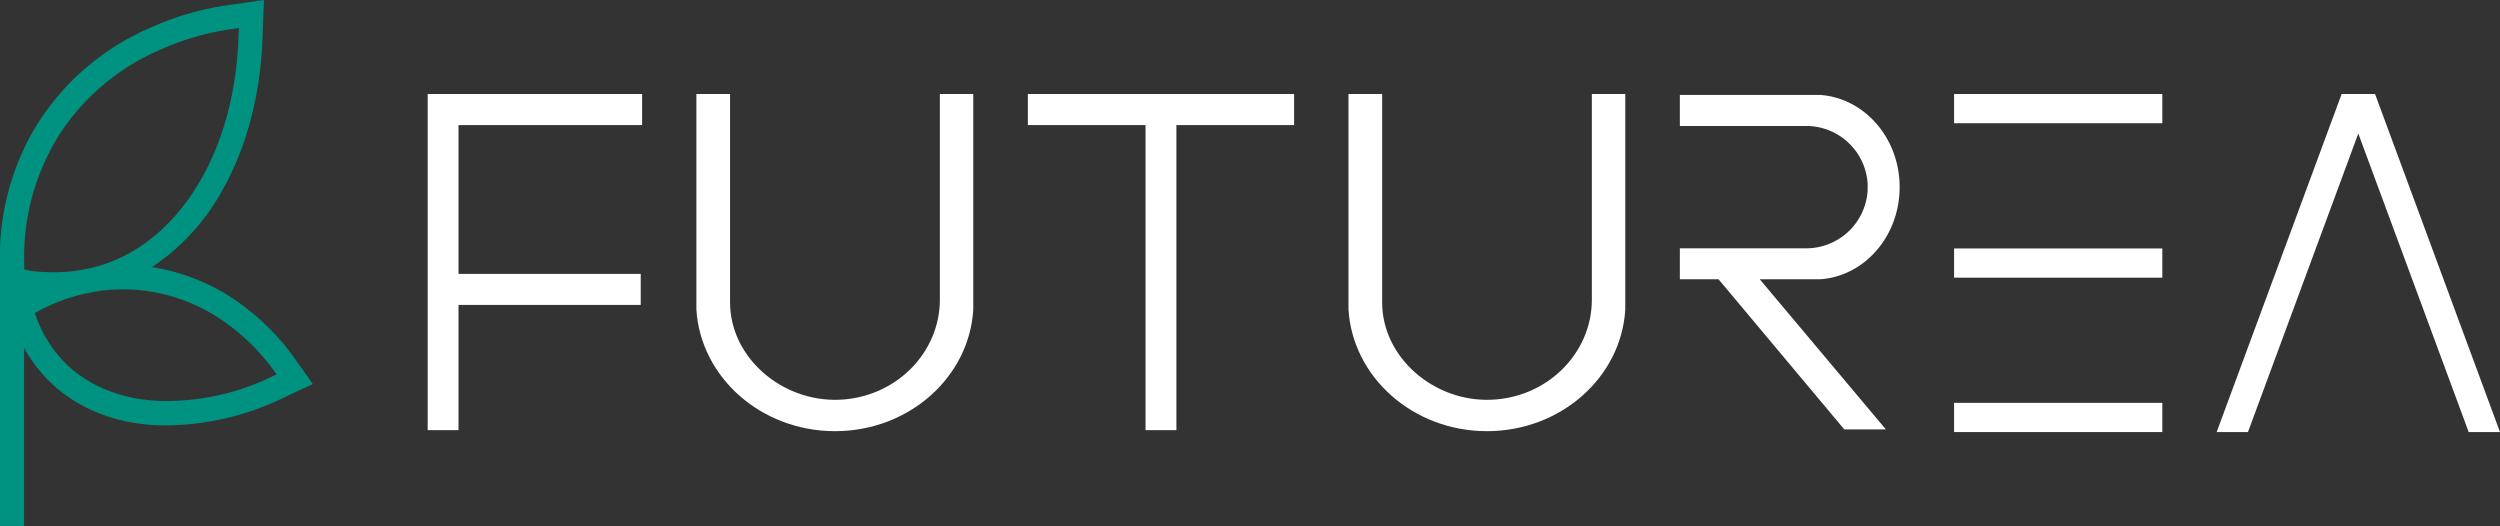 <svg id="Livello_1" data-name="Livello 1" xmlns="http://www.w3.org/2000/svg" xmlns:xlink="http://www.w3.org/1999/xlink" viewBox="0 0 510.24 107.38"><rect x="0" y="0" width="510.24" height="107.38" fill="#333333" stroke="none"/><defs><clipPath id="clip-path" transform="translate(0 0)"><rect width="510.24" height="107.37" fill="none"/></clipPath></defs><title>logo-white</title><g clip-path="url(#clip-path)"><path d="M55.58,76.83a49.61,49.61,0,0,1-22.94,5c-7.45-.31-13.87-2.75-18.54-7a25,25,0,0,1-5.33-7,28.09,28.09,0,0,1-1.44-3.3l-.24-.65.61-.32a38.12,38.12,0,0,1,9.62-3.63c.69-.11,1.36-.25,2-.4a35.24,35.24,0,0,1,8-.41A36.09,36.09,0,0,1,47.56,67a42.3,42.3,0,0,1,8.33,8.63l.56.78-.86.4ZM11.37,28.68a46.07,46.07,0,0,1,20.8-18.29A54.27,54.27,0,0,1,46.81,6l1.94-.27-.08,2c-.39,10.79-3,20.78-7.65,28.89-4.73,8.3-11.25,14.18-18.88,17a30.62,30.62,0,0,1-3.79,1.13c-.65.11-1.28.24-1.91.37a33,33,0,0,1-5.49.45,38,38,0,0,1-4.6-.28L4.94,55l0-1.42a46.88,46.88,0,0,1,6.46-24.93ZM59.9,72.8a47.79,47.79,0,0,0-9.32-9.65A41.42,41.42,0,0,0,31,54.52,44.49,44.49,0,0,0,45.29,39c5-8.8,7.87-19.57,8.29-31.14L53.86,0,46.11,1.11a59.24,59.24,0,0,0-16,4.81,50.93,50.93,0,0,0-23,20.24A51.52,51.52,0,0,0,0,51H0v56.34H4.91V71a29.87,29.87,0,0,0,5.87,7.49c5.54,5.08,13,8,21.65,8.32.63,0,1.26,0,1.89,0a55.45,55.45,0,0,0,23.35-5.54l6.17-2.9Z" transform="translate(0 0)" fill="#009280"/><rect x="398.82" y="82.22" width="42.5" height="5.96" fill="#fff"/><rect x="398.82" y="50.71" width="42.5" height="5.96" fill="#fff"/><rect x="398.82" y="19.19" width="42.5" height="5.96" fill="#fff"/><polygon points="264.12 19.19 209.78 19.19 209.78 25.53 233.8 25.53 233.8 87.79 240.1 87.79 240.1 25.53 264.12 25.53 264.12 19.19" fill="#fff"/><polygon points="131.05 25.53 131.05 19.19 93.58 19.19 87.59 19.19 87.29 19.19 87.29 55.9 87.29 62.23 87.29 87.79 93.58 87.79 93.58 62.23 130.77 62.23 130.77 55.9 93.58 55.9 93.58 25.53 131.05 25.53" fill="#fff"/><path d="M371.45,57v0c9.07-.59,16.26-8.78,16.26-18.81S380.52,20,371.45,19.37v0h-28.6v6.34h25.72a12.56,12.56,0,0,1,12.61,11.81c0,.22,0,.45,0,.67s0,.46,0,.67a12.56,12.56,0,0,1-12.61,11.82H342.85V57h7.9l25.66,30.64h8.49L359.16,57Z" transform="translate(0 0)" fill="#fff"/><polygon points="510.24 88.18 484.74 19.19 477.92 19.19 452.41 88.18 458.8 88.18 481.32 27.25 503.85 88.18 510.24 88.18" fill="#fff"/><path d="M191.82,19.19v42c0,10.8-9,20-20.65,20.4S149,72.93,149,61.71V19.19h-6.87V61.71c0,.49,0,1,0,1.48C143,77,155.33,88,170.42,88s27.39-11,28.22-24.8c0-.49,0-1,0-1.48V19.19h-6.86Z" transform="translate(0 0)" fill="#fff"/><path d="M324.89,19.19v42c0,10.8-9,20-20.65,20.4s-22.15-8.66-22.15-19.88V19.19h-6.87V61.71c0,.49,0,1,0,1.48C276.09,77,288.4,88,303.48,88s27.4-11,28.23-24.8c0-.49,0-1,0-1.48V19.19h-6.86Z" transform="translate(0 0)" fill="#fff"/></g></svg>